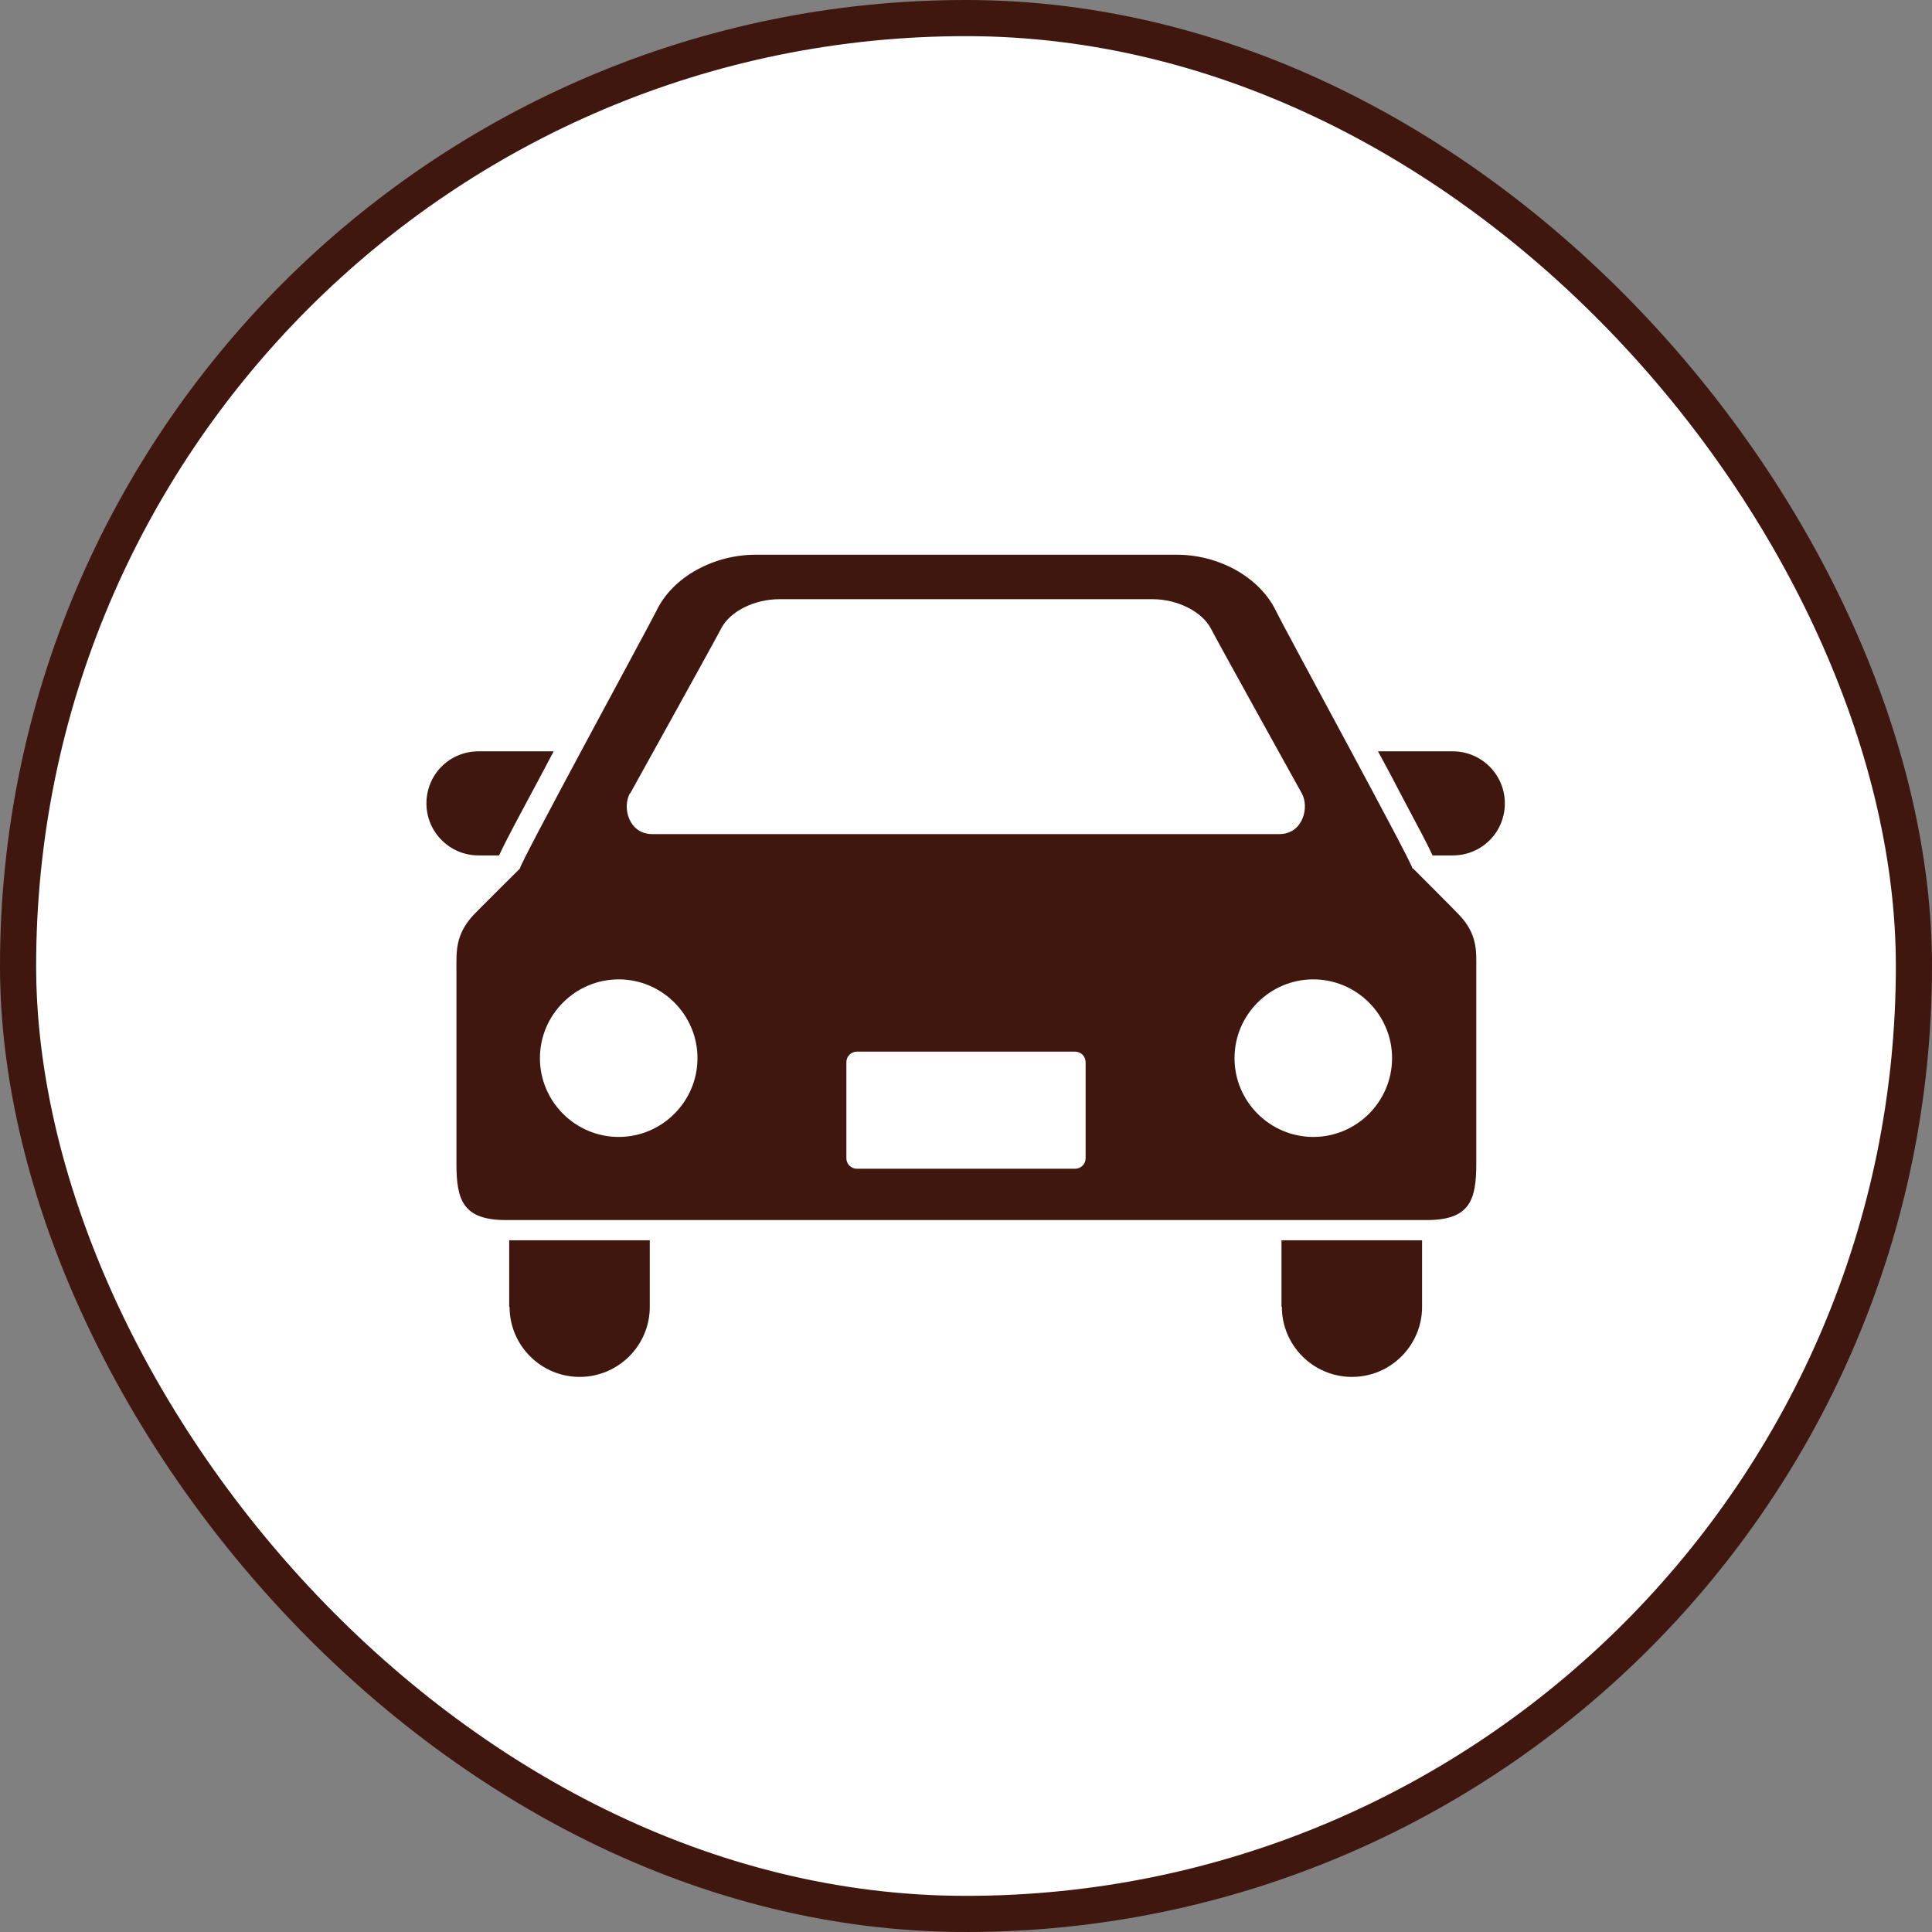 <?xml version="1.0" encoding="UTF-8"?>
<svg id="_レイヤー_2" data-name="レイヤー 2" xmlns="http://www.w3.org/2000/svg" viewBox="0 0 53.46 53.46">
  <rect x="0" y="0" width="53.46" height="53.46" fill="#808080" stroke="none"/>
  <defs>
    <style>
      .cls-1 {
        fill: #3f170e;
      }

      .cls-2 {
        fill: #fff;
        stroke: #3f170e;
        stroke-miterlimit: 10;
      }
    </style>
  </defs>
  <g id="_レイヤー_1-2" data-name="レイヤー 1">
    <g>
      <rect class="cls-2" x=".5" y=".5" width="52.46" height="52.46" rx="26.23" ry="26.23"/>
      <g>
        <path class="cls-1" d="M13.81,23.67c.13-.29.39-.78.84-1.62.21-.39.44-.82.67-1.26h-2.08c-.8,0-1.44.64-1.44,1.44s.65,1.44,1.44,1.44h.56Z"/>
        <path class="cls-1" d="M40.21,20.79h-2.08c.24.44.47.87.67,1.26.45.85.71,1.33.84,1.62h.56c.8,0,1.44-.64,1.44-1.44s-.65-1.44-1.44-1.44Z"/>
        <path class="cls-1" d="M14.1,36.16c0,1.07.87,1.94,1.94,1.94s1.94-.87,1.94-1.94v-1.84h-3.89v1.84Z"/>
        <path class="cls-1" d="M35.47,36.16c0,1.07.87,1.94,1.94,1.94s1.94-.87,1.94-1.94v-1.84h-3.89v1.84Z"/>
        <path class="cls-1" d="M39.08,24.03c.1.03-3.6-6.75-3.77-7.12-.47-.97-1.62-1.56-2.74-1.56h-11.67c-1.12,0-2.28.59-2.74,1.56-.18.37-3.87,7.15-3.77,7.12,0,0-1.2,1.19-1.29,1.29-.5.54-.47,1.01-.47,1.48v5.4c0,1.01.18,1.56,1.37,1.56h25.48c1.19,0,1.37-.55,1.37-1.56v-5.4c0-.47.04-.94-.47-1.48-.09-.1-1.28-1.29-1.28-1.29ZM17.44,21.95s2.37-4.27,2.51-4.55c.24-.48.92-.82,1.62-.82h10.32c.7,0,1.38.35,1.62.82.14.28,2.51,4.55,2.51,4.55.22.39.03,1.13-.62,1.13h-17.35c-.65,0-.84-.73-.62-1.13ZM17.12,31.46c-1.2,0-2.18-.98-2.18-2.18s.98-2.18,2.18-2.18,2.18.98,2.18,2.18c0,1.2-.98,2.18-2.18,2.18ZM30.04,32.05c0,.16-.13.29-.29.29h-6.04c-.16,0-.29-.13-.29-.29v-2.66c0-.16.13-.29.29-.29h6.04c.16,0,.29.13.29.29v2.66h0ZM36.34,31.46c-1.2,0-2.18-.98-2.18-2.18s.98-2.18,2.18-2.18,2.18.98,2.18,2.18-.98,2.18-2.18,2.18Z"/>
      </g>
    </g>
  </g>
</svg>